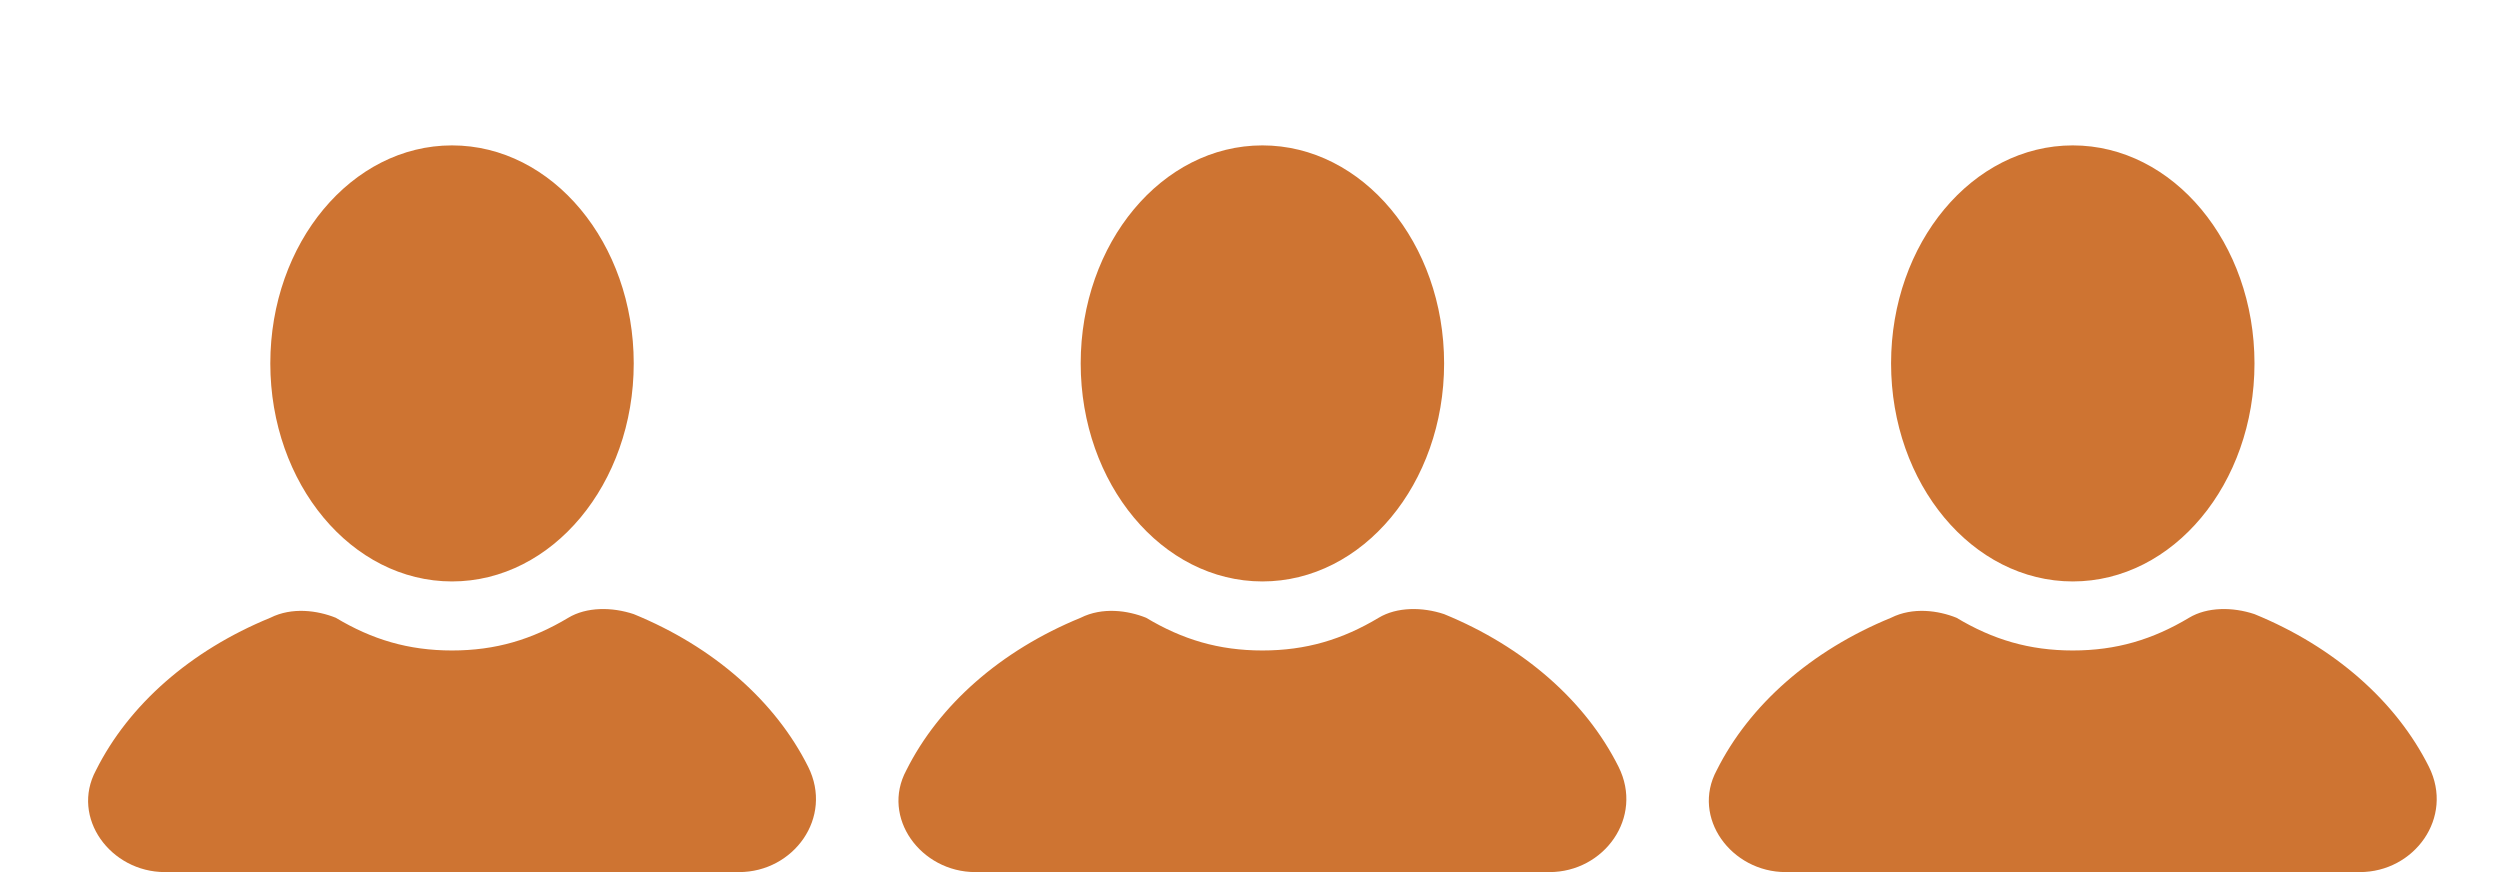 <?xml version="1.0" encoding="utf-8"?>
<!-- Generator: Adobe Illustrator 16.2.0, SVG Export Plug-In . SVG Version: 6.00 Build 0)  -->
<!DOCTYPE svg PUBLIC "-//W3C//DTD SVG 1.1//EN" "http://www.w3.org/Graphics/SVG/1.1/DTD/svg11.dtd">
<svg version="1.1" id="Layer_1" xmlns="http://www.w3.org/2000/svg" xmlns:xlink="http://www.w3.org/1999/xlink" x="0px" y="0px"
	 width="71.667px" height="25px" viewBox="0 0 71.667 25" enable-background="new 0 0 71.667 25" xml:space="preserve">
<g id="info">
</g>
<g id="icons">
	<g id="user">
		<ellipse fill="#CE7432" cx="12.958" cy="10.418" rx="5.209" ry="6.25"/>
		<path fill="#CE7432" d="M23.167,21.98c-0.938-1.875-2.709-3.438-5-4.375c-0.625-0.209-1.355-0.209-1.875,0.104
			c-1.043,0.625-2.084,0.938-3.334,0.938s-2.291-0.313-3.333-0.938c-0.521-0.209-1.25-0.313-1.875,0c-2.292,0.938-4.063,2.5-5,4.375
			C2.021,23.438,3.167,25,4.729,25h16.457C22.749,25,23.896,23.438,23.167,21.98z"/>
	</g>
</g>
<g id="icons_1_">
	<g id="user_1_">
		<ellipse fill="#CE7432" cx="36.189" cy="10.418" rx="5.209" ry="6.25"/>
		<path fill="#CE7432" d="M46.398,21.98c-0.938-1.875-2.709-3.438-5-4.375c-0.625-0.209-1.355-0.209-1.875,0.104
			c-1.043,0.625-2.084,0.938-3.334,0.938s-2.291-0.313-3.334-0.938c-0.52-0.209-1.25-0.313-1.875,0c-2.291,0.938-4.063,2.5-5,4.375
			C25.252,23.438,26.398,25,27.961,25h16.457C45.98,25,47.127,23.438,46.398,21.98z"/>
	</g>
</g>
<g id="icons_3_">
	<g id="user_3_">
		<ellipse fill="#CE7432" cx="59.42" cy="10.418" rx="5.209" ry="6.25"/>
		<path fill="#CE7432" d="M69.629,21.98c-0.938-1.875-2.709-3.438-5-4.375c-0.625-0.209-1.355-0.209-1.875,0.104
			c-1.043,0.625-2.084,0.938-3.334,0.938s-2.291-0.313-3.334-0.938c-0.52-0.209-1.25-0.313-1.875,0c-2.291,0.938-4.063,2.5-5,4.375
			C48.482,23.438,49.629,25,51.191,25h16.457C69.211,25,70.357,23.438,69.629,21.98z"/>
	</g>
</g>
</svg>
